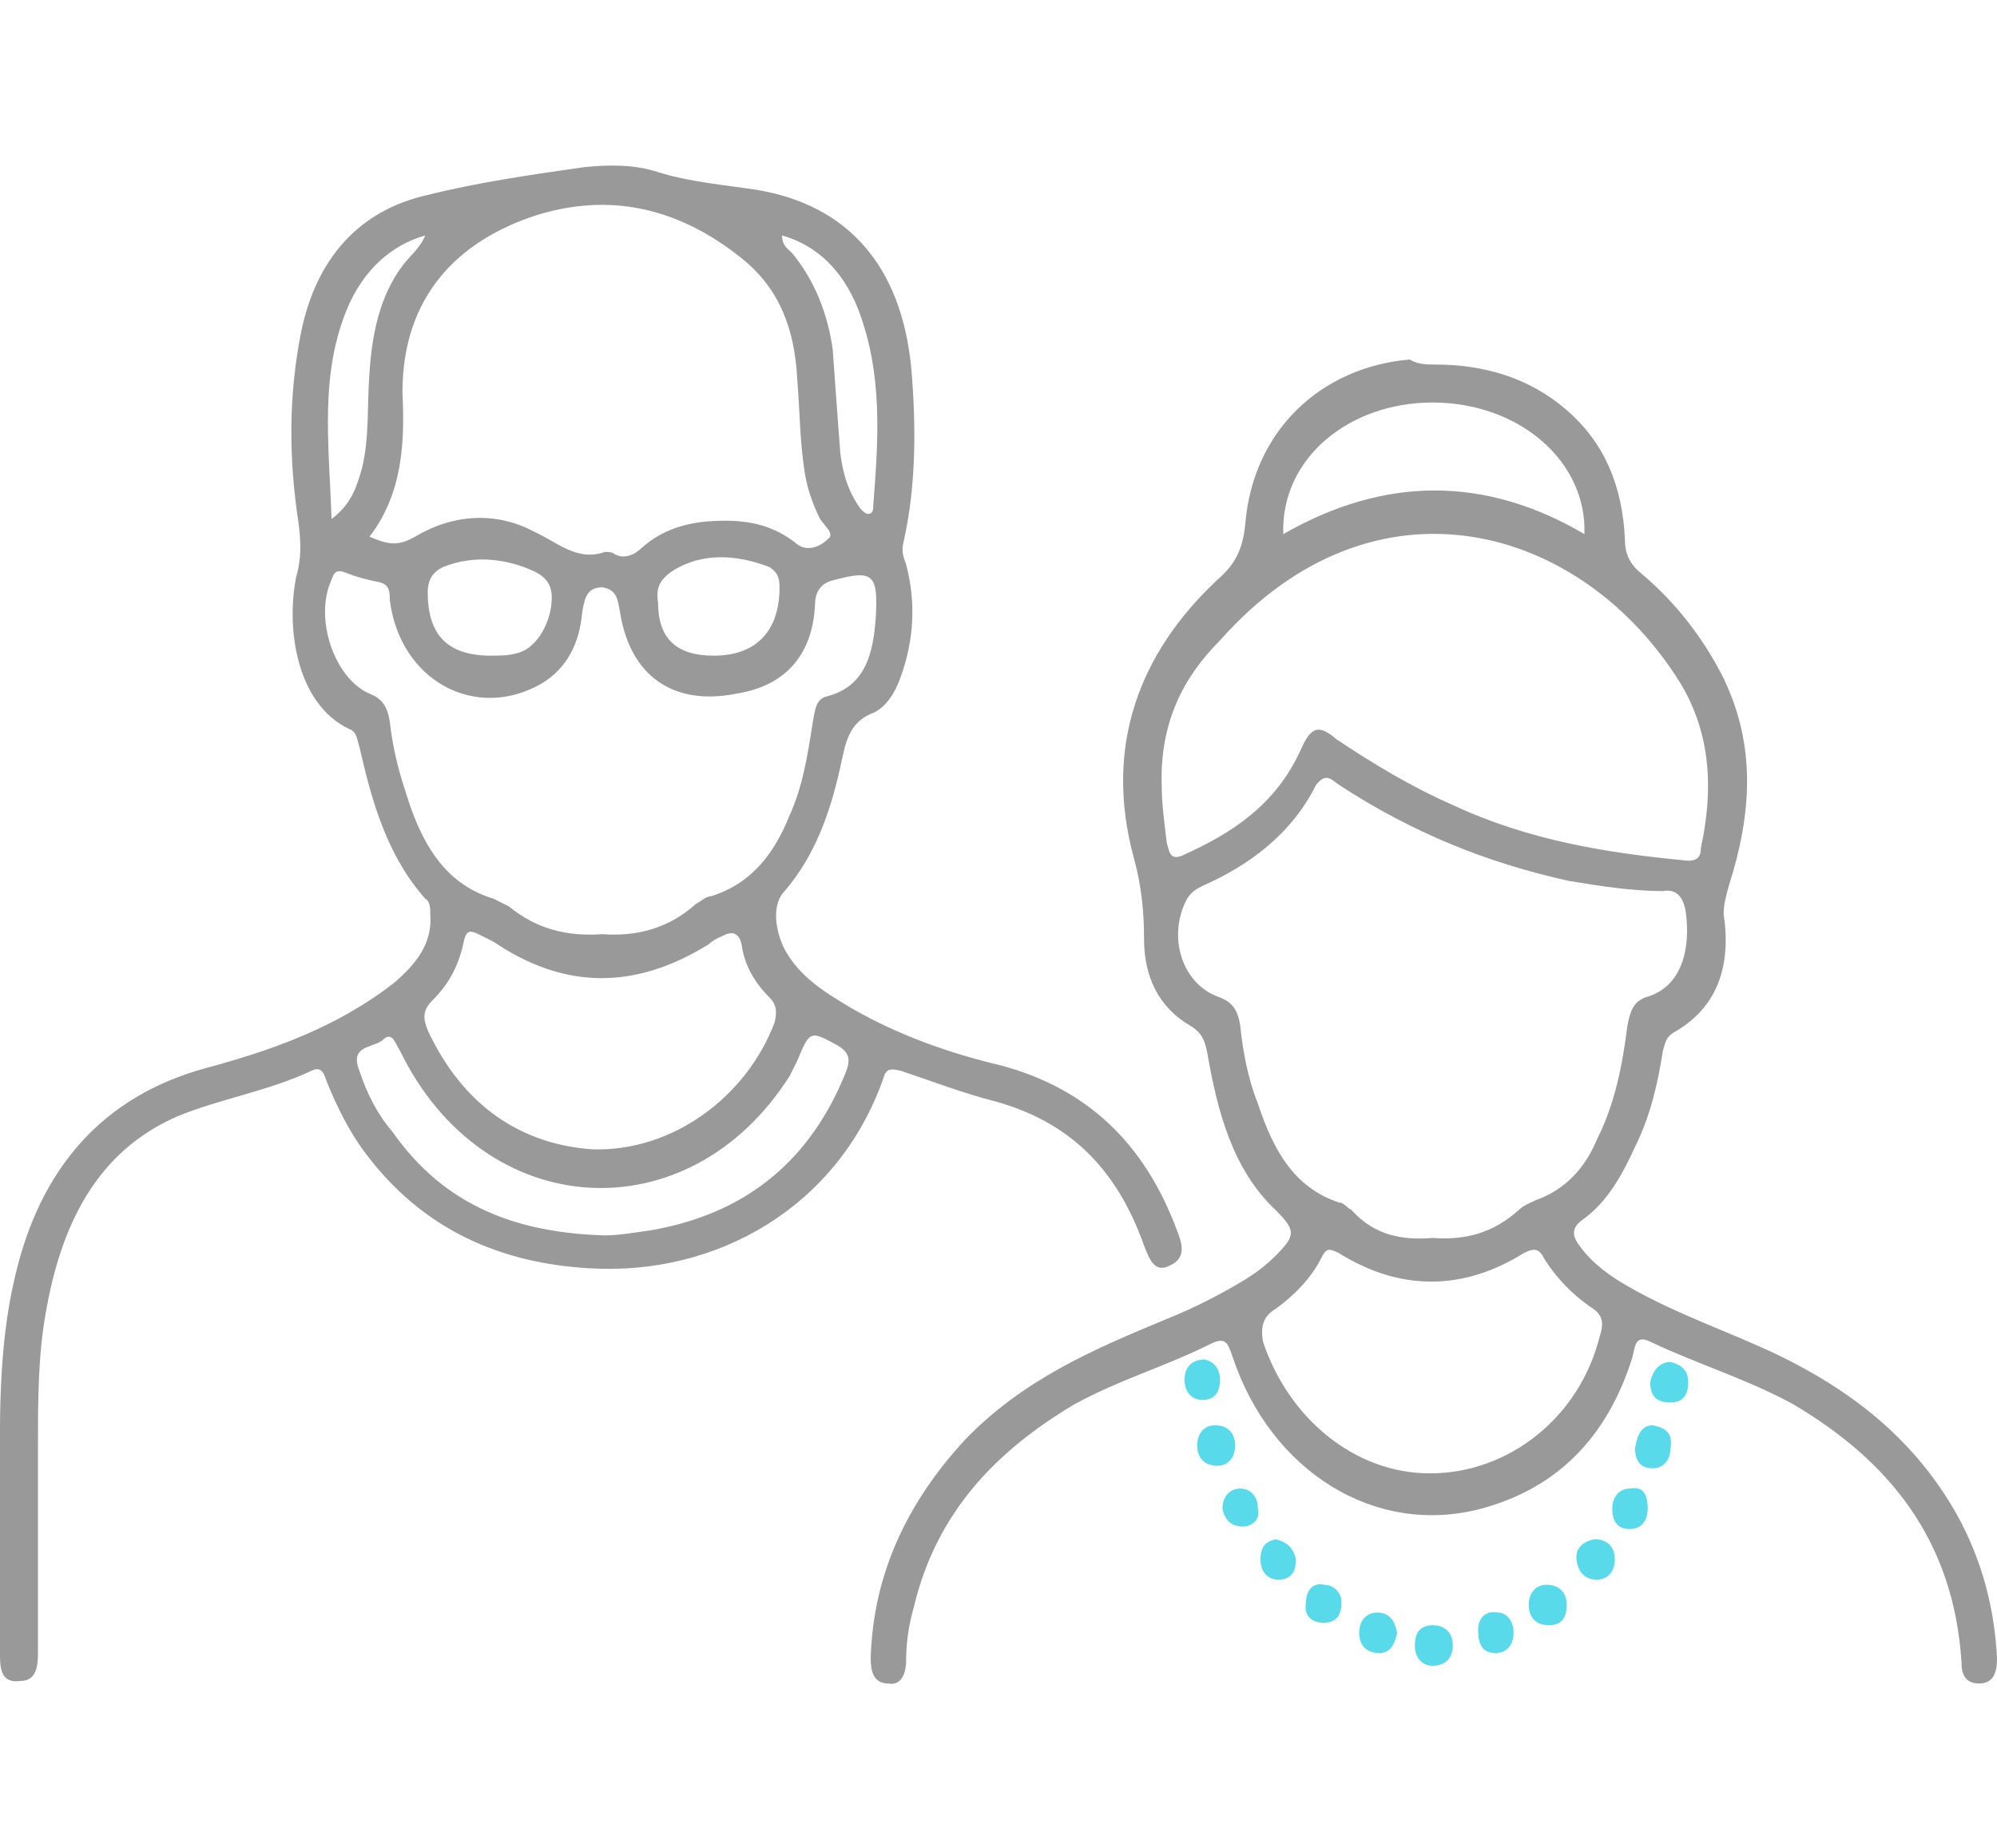 <svg xmlns="http://www.w3.org/2000/svg" xmlns:xlink="http://www.w3.org/1999/xlink" id="Layer_2_00000088832733687839562330000008520319155263504786_" x="0px" y="0px" viewBox="0 0 78.9 73" style="enable-background:new 0 0 78.9 73;" xml:space="preserve"> <style type="text/css">.st0{fill:#99999A;} .st1{fill:#59DAEB;}</style> <g id="Layer_1-2"> <g id="CUnbxh"> <path class="st0" d="M0,58.7c0-2.3-0.1-5.4,0.6-8.3c1-4.3,3.5-7.1,7.5-8.2c2.6-0.7,5.2-1.6,7.5-3.4c0.8-0.7,1.5-1.5,1.4-2.7 c0-0.2,0-0.5-0.2-0.6c-1.5-1.7-2.1-3.8-2.6-6c-0.1-0.3-0.1-0.6-0.4-0.7c-2.1-1-2.5-4-2.1-6c0.2-0.7,0.2-1.3,0.1-2.1 c-0.4-2.6-0.4-5.1,0.1-7.6c0.6-2.9,2.3-4.8,5-5.4c2-0.5,4.1-0.8,6.2-1.1c1-0.1,2-0.1,2.9,0.2c1.3,0.4,2.6,0.5,3.9,0.7 c3.6,0.6,5.7,3,6.1,7c0.2,2.3,0.2,4.7-0.3,6.9c-0.1,0.4,0,0.6,0.1,0.9c0.4,1.5,0.3,3-0.2,4.4c-0.2,0.6-0.6,1.3-1.2,1.5 c-0.9,0.4-1,1.2-1.2,2.1c-0.4,1.8-1,3.5-2.2,4.9c-0.5,0.5-0.4,1.5,0,2.3c0.6,1.1,1.6,1.7,2.6,2.3c1.9,1.1,3.9,1.8,6,2.3 c3.3,0.9,5.6,3,6.9,6.5c0.2,0.5,0.4,1.1-0.3,1.4c-0.6,0.3-0.8-0.3-1-0.8c-1.1-3.1-3-4.9-5.9-5.7c-1.2-0.3-2.5-0.8-3.7-1.2 c-0.4-0.1-0.6-0.1-0.7,0.3c-1.8,5.1-6.6,7.8-11.6,7.5c-3.5-0.2-6.6-1.5-8.9-4.6c-0.6-0.8-1.1-1.8-1.5-2.8 c-0.1-0.3-0.2-0.6-0.6-0.4c-1.7,0.8-3.6,1.1-5.3,1.8c-3.2,1.4-4.6,4.3-5.2,7.8c-0.3,1.7-0.3,3.5-0.3,5.2c0,2.7,0,5.4,0,8.2 c0,0.6-0.1,1.1-0.7,1.1C0.1,66.5,0,66,0,65.4C0,63.4,0,61.3,0,58.7L0,58.7z M14.6,21.2c0.7,0.3,1.1,0.4,1.8,0 c1.5-0.9,3.2-1,4.7-0.2c0.9,0.4,1.7,1.2,2.8,0.8c0.1,0,0.3,0,0.4,0.1c0.4,0.2,0.8,0,1.1-0.3c0.7-0.6,1.5-0.9,2.5-1 c1.3-0.1,2.5,0,3.6,0.9c0.4,0.3,0.9,0.1,1.2-0.2c0.3-0.2-0.1-0.5-0.3-0.8c-0.3-0.6-0.5-1.2-0.6-1.8c-0.2-1.2-0.2-2.5-0.3-3.7 c-0.1-2-0.7-3.6-2.2-4.8c-2.5-2-5.2-2.6-8.1-1.7c-3.1,1-5.3,3.2-5.3,7C16,17.5,15.9,19.5,14.6,21.2L14.6,21.2z M23.8,36.9 c1.3,0.1,2.6-0.2,3.7-1.2c0.2-0.1,0.4-0.3,0.6-0.3c1.6-0.5,2.5-1.7,3.1-3.2c0.5-1.1,0.7-2.3,0.9-3.6c0.1-0.5,0.1-1,0.6-1.1 c1.5-0.4,1.8-1.7,1.9-3.1c0.1-1.7-0.1-1.9-1.6-1.5c-0.5,0.1-0.8,0.4-0.8,1c-0.1,2-1.2,3.2-3.1,3.5c-2.5,0.5-4.2-0.7-4.6-3.2 c-0.1-0.5-0.1-0.9-0.7-1c-0.6,0-0.7,0.4-0.8,1c-0.1,1.2-0.6,2.2-1.6,2.8c-2.6,1.5-5.6-0.1-6-3.3c0-0.3,0-0.6-0.4-0.7 c-0.5-0.1-0.9-0.2-1.4-0.4c-0.3-0.1-0.4,0-0.5,0.3c-0.7,1.5,0.1,3.9,1.5,4.5c0.5,0.2,0.7,0.5,0.8,1.1c0.1,0.9,0.3,1.8,0.6,2.7 c0.6,2,1.5,3.7,3.5,4.3c0.2,0.1,0.4,0.2,0.6,0.3C21.2,36.7,22.4,37,23.8,36.9L23.8,36.9z M23.4,45.4c3.2,0.1,6.1-2.1,7.2-5 c0.1-0.4,0.1-0.7-0.2-1c-0.6-0.6-1-1.3-1.1-2.1c-0.1-0.4-0.3-0.5-0.6-0.4c-0.2,0.1-0.5,0.2-0.7,0.4c-2.9,1.8-5.7,1.8-8.5-0.1 c-0.2-0.1-0.4-0.2-0.6-0.3c-0.4-0.2-0.5-0.1-0.6,0.4c-0.2,0.9-0.6,1.6-1.2,2.2c-0.4,0.4-0.4,0.7-0.2,1.2 C18.3,43.7,20.6,45.2,23.4,45.4L23.4,45.4z M23.9,48.8c0.5,0,1.1-0.1,1.8-0.2c3.5-0.6,6.2-2.5,7.7-6.2c0.2-0.5,0.2-0.8-0.3-1.1 c-1.1-0.6-1.1-0.6-1.6,0.6c-0.1,0.2-0.2,0.4-0.3,0.6c-4,6.3-12.1,5.8-15.4-1c-0.2-0.3-0.3-0.8-0.7-0.4c-0.4,0.3-1.3,0.2-0.9,1.2 c0.3,0.9,0.7,1.7,1.3,2.4C17.6,47.7,20.5,48.7,23.9,48.8L23.9,48.8z M19.4,25.9c0.4,0,0.9,0,1.3-0.2c0.6-0.3,1.1-1.2,1.1-2.1 c0-0.8-0.6-1-1.1-1.2c-1.1-0.4-2.2-0.4-3.2,0c-0.4,0.2-0.6,0.5-0.6,1C16.9,25.1,17.7,25.9,19.4,25.9z M28.2,25.9 c1.7,0,2.6-1,2.6-2.7c0-0.4-0.1-0.6-0.4-0.8c-1.3-0.5-2.7-0.6-3.9,0.2c-0.4,0.3-0.6,0.6-0.5,1.2C26,25.2,26.7,25.9,28.2,25.9 L28.2,25.9z M30.9,9.3c0,0.4,0.2,0.5,0.4,0.7c0.9,1.1,1.4,2.4,1.6,3.8c0.1,1.4,0.2,2.8,0.3,4.1c0.1,0.8,0.3,1.5,0.8,2.2 c0.1,0.1,0.2,0.2,0.3,0.2c0.2,0,0.2-0.2,0.2-0.3c0.2-2.6,0.4-5.2-0.6-7.8C33.3,10.7,32.3,9.7,30.9,9.3L30.9,9.3z M13.1,20.5 c0.8-0.6,1-1.3,1.2-2c0.3-1.2,0.2-2.5,0.3-3.8c0.1-1.5,0.4-3,1.3-4.2c0.3-0.4,0.7-0.7,0.9-1.2c-1.4,0.4-2.4,1.4-3,2.7 C12.6,14.7,13,17.5,13.1,20.5L13.1,20.5z"></path> <path class="st0" d="M56.7,14.4c1.9,0,3.7,0.5,5.2,1.8c1.5,1.3,2.2,3,2.3,5.1c0,0.6,0.2,1,0.7,1.4c1.3,1.1,2.4,2.5,3.2,4.1 c1.3,2.7,1.1,5.4,0.2,8.2c-0.1,0.4-0.2,0.7-0.2,1.1c0.3,2-0.2,3.7-2,4.7c-0.3,0.2-0.3,0.4-0.4,0.7c-0.2,1.3-0.5,2.6-1.1,3.8 c-0.5,1.1-1.1,2.2-2.1,2.9c-0.4,0.3-0.4,0.6-0.1,1c0.5,0.7,1.2,1.2,1.9,1.6c1.9,1.1,4,1.8,5.9,2.7c2.9,1.4,5.4,3.3,7.1,6.3 c1,1.8,1.5,3.7,1.6,5.7c0,0.5-0.1,1-0.7,1c-0.5,0-0.7-0.3-0.7-0.8c-0.3-4.9-2.9-8-6.6-10.2c-1.8-1-3.8-1.6-5.7-2.5 c-0.6-0.3-0.6,0.2-0.7,0.6c-1,3.2-3,5.2-6,6c-4.2,1.1-8.3-1.5-9.8-6c-0.2-0.6-0.3-0.8-0.9-0.5c-1.8,0.9-3.6,1.4-5.4,2.4 c-3,1.8-5.4,4.2-6.3,8c-0.2,0.7-0.3,1.4-0.3,2.1c0,0.5-0.2,1-0.7,0.9c-0.6,0-0.7-0.5-0.7-1c0.1-3.4,1.5-6.2,3.7-8.6 c2.3-2.4,5.1-3.6,8-4.8c1-0.4,2-0.9,3-1.5c0.5-0.3,0.9-0.6,1.3-1c0.8-0.8,0.8-1,0-1.8c-1.7-1.6-2.3-3.9-2.7-6.2 c-0.1-0.5-0.2-0.8-0.7-1.1c-1.2-0.7-1.8-1.9-1.8-3.4c0-1.1-0.1-2.1-0.4-3.2c-1.2-4.4,0.2-8.1,3.3-11c0.7-0.6,1-1.2,1.1-2.2 c0.3-3.7,3-6.2,6.5-6.5C56,14.4,56.4,14.4,56.7,14.4L56.7,14.4z M56.6,48.9c1.3,0.1,2.4-0.2,3.4-1.1c0.2-0.2,0.5-0.3,0.7-0.4 c1.1-0.4,1.9-1.2,2.4-2.4c0.7-1.4,1-2.9,1.2-4.5c0.1-0.5,0.2-0.9,0.7-1.1c1.5-0.4,1.8-2,1.6-3.4c-0.1-0.6-0.4-0.9-0.9-0.8 c-1.2,0-2.5-0.2-3.7-0.4c-3.2-0.7-6.2-1.9-9.1-3.8c-0.3-0.2-0.5-0.5-0.9,0C51,33,49.3,34.2,47.5,35c-0.2,0.1-0.4,0.2-0.6,0.5 c-0.8,1.5-0.2,3.4,1.3,3.9c0.5,0.2,0.7,0.5,0.8,1.1c0.1,1,0.3,2.1,0.7,3.1c0.6,1.8,1.4,3.3,3.2,3.9c0.2,0,0.3,0.2,0.5,0.3 C54.3,48.8,55.4,49,56.6,48.9L56.6,48.9z M45.9,31.1c0,0.6,0.1,1.4,0.2,2.2c0.1,0.3,0.1,0.7,0.6,0.5c2-0.9,3.7-2,4.7-4.2 c0.4-0.9,0.7-1,1.4-0.4c1.5,1,3,1.9,4.6,2.6c3,1.4,6.1,1.9,9.3,2.2c0.4,0,0.5-0.2,0.5-0.5c0.5-2.3,0.4-4.5-0.8-6.5 c-3.9-6.3-12.1-8.6-18.2-1.7C46.8,26.7,45.8,28.5,45.9,31.1L45.9,31.1z M56.5,58.2c3.1,0,5.9-2.2,6.7-5.4c0.2-0.6,0.1-0.9-0.4-1.2 c-0.7-0.5-1.3-1.1-1.8-1.9c-0.2-0.4-0.4-0.4-0.8-0.2c-2.4,1.5-4.9,1.5-7.3,0c-0.4-0.2-0.5-0.2-0.7,0.2c-0.4,0.8-1.1,1.5-1.8,2 c-0.5,0.3-0.6,0.7-0.5,1.3C50.9,56,53.5,58.2,56.5,58.2L56.5,58.2z M62.6,21.1c0.1-2.9-2.6-5.2-6-5.2c-3.3,0-6,2.2-5.9,5.2 C54.7,18.8,58.7,18.8,62.6,21.1L62.6,21.1z"></path> <path class="st1" d="M55.2,64.5c-0.1,0.5-0.3,0.8-0.7,0.8c-0.5,0-0.8-0.3-0.8-0.8c0-0.5,0.3-0.8,0.7-0.8 C54.9,63.7,55.1,64,55.2,64.5L55.2,64.5z"></path> <path class="st1" d="M63,60.8c0.5,0,0.8,0.3,0.8,0.8c0,0.5-0.3,0.8-0.7,0.8c-0.4,0-0.7-0.2-0.8-0.7C62.2,61.2,62.5,60.9,63,60.8z"></path> <path class="st1" d="M65.3,56.3c0.5,0.1,0.8,0.3,0.7,0.9c0,0.5-0.3,0.8-0.7,0.8c-0.5,0-0.7-0.3-0.7-0.8 C64.7,56.6,64.9,56.3,65.3,56.3z"></path> <path class="st1" d="M59.8,64.5c0,0.5-0.3,0.8-0.7,0.8c-0.5,0-0.7-0.3-0.7-0.9c0-0.5,0.3-0.8,0.8-0.7C59.5,63.7,59.8,64,59.8,64.5 L59.8,64.5z"></path> <path class="st1" d="M53,63.3c0,0.5-0.2,0.8-0.7,0.8c-0.5,0-0.8-0.3-0.7-0.8c0-0.5,0.3-0.8,0.7-0.7C52.7,62.6,53,62.9,53,63.3 L53,63.3z"></path> <path class="st1" d="M50.4,60.8c0.4,0.1,0.7,0.3,0.8,0.8c0,0.5-0.2,0.8-0.7,0.8c-0.4,0-0.7-0.3-0.7-0.8S50,60.9,50.4,60.8 L50.4,60.8z"></path> <path class="st1" d="M48.8,57.1c0,0.5-0.3,0.8-0.7,0.8c-0.5,0-0.8-0.3-0.8-0.8c0-0.5,0.3-0.8,0.7-0.8 C48.5,56.3,48.8,56.6,48.8,57.1z"></path> <path class="st1" d="M61.9,63.4c0,0.5-0.2,0.8-0.7,0.8c-0.5,0-0.8-0.3-0.8-0.8c0-0.5,0.3-0.8,0.7-0.8 C61.6,62.6,61.9,62.9,61.9,63.4L61.9,63.4z"></path> <path class="st1" d="M56.6,64.2c0.5,0,0.8,0.3,0.8,0.8c0,0.5-0.3,0.8-0.8,0.8c-0.4,0-0.7-0.3-0.7-0.8 C55.9,64.4,56.2,64.2,56.6,64.2z"></path> <path class="st1" d="M48.2,54.5c0,0.6-0.3,0.8-0.7,0.8c-0.4,0-0.7-0.3-0.7-0.8c0-0.5,0.3-0.8,0.8-0.8C48,53.8,48.2,54.1,48.2,54.5 L48.2,54.5z"></path> <path class="st1" d="M65.1,59.6c0,0.4-0.2,0.8-0.7,0.8c-0.4,0-0.7-0.2-0.7-0.8c0-0.5,0.3-0.8,0.7-0.8C64.9,58.7,65.1,59,65.1,59.6 L65.1,59.6z"></path> <path class="st1" d="M49.1,60.3c-0.4,0-0.7-0.2-0.8-0.7c0-0.5,0.3-0.8,0.7-0.8c0.4,0,0.7,0.3,0.7,0.8C49.8,60,49.5,60.3,49.1,60.3 L49.1,60.3z"></path> <path class="st1" d="M66,53.8c0.4,0.1,0.7,0.3,0.7,0.8c0,0.5-0.2,0.8-0.7,0.8c-0.5,0-0.8-0.2-0.8-0.8C65.3,54.1,65.6,53.8,66,53.8 L66,53.8z"></path> </g> </g> </svg>